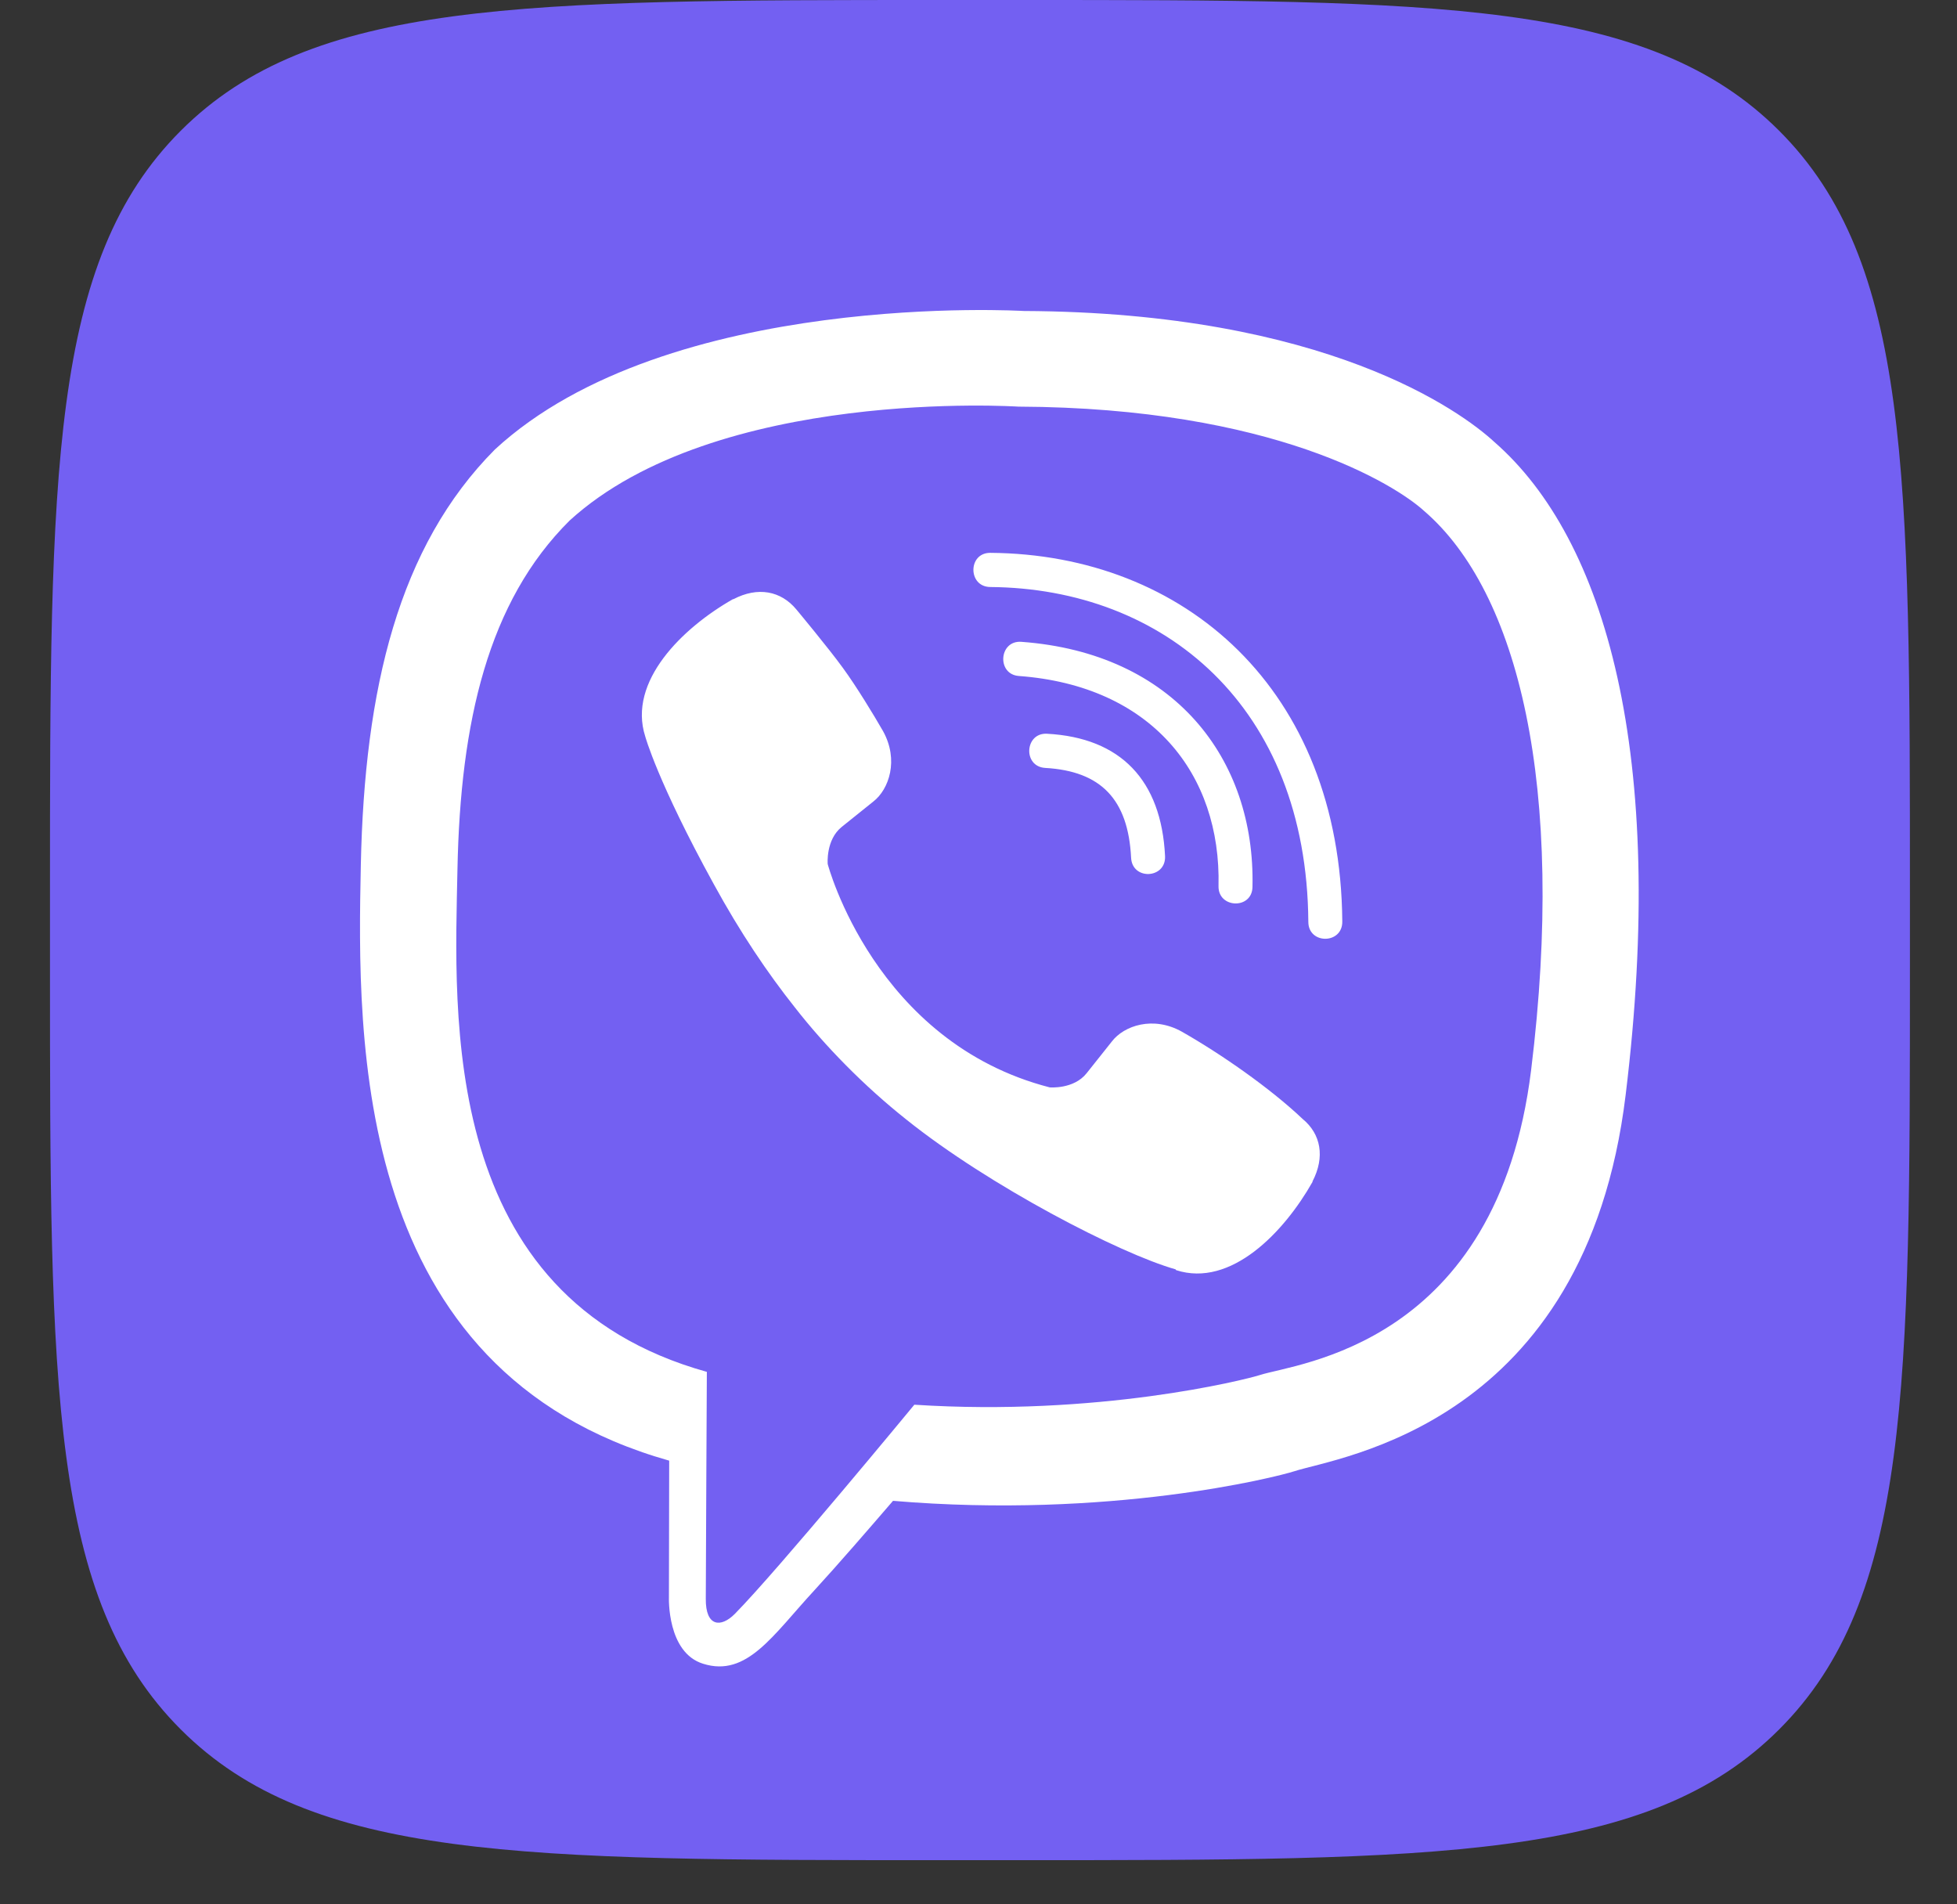 <?xml version="1.0" encoding="UTF-8"?> <svg xmlns="http://www.w3.org/2000/svg" width="37" height="36" viewBox="0 0 37 36" fill="none"><rect x="0" y="0" width="37" height="36" fill="#333333" stroke="none"/> <path d="M0.945 16.879C0.945 8.922 0.945 4.944 3.417 2.472C5.889 0 9.868 0 17.824 0H19.231C27.188 0 31.166 0 33.638 2.472C36.11 4.944 36.11 8.922 36.11 16.879V18.286C36.11 26.243 36.11 30.221 33.638 32.693C31.166 35.165 27.188 35.165 19.231 35.165H17.824C9.868 35.165 5.889 35.165 3.417 32.693C0.945 30.221 0.945 26.243 0.945 18.286V16.879Z" fill="#7360F2"></path> <path d="M28.256 8.358C27.623 7.772 25.064 5.904 19.358 5.879C19.358 5.879 12.632 5.473 9.356 8.498C7.534 10.331 6.891 13.02 6.822 16.349C6.752 19.679 6.667 25.919 12.647 27.611H12.652L12.647 30.195C12.647 30.195 12.607 31.241 13.294 31.452C14.121 31.712 14.609 30.916 15.4 30.06C15.833 29.589 16.431 28.898 16.884 28.372C20.977 28.718 24.118 27.927 24.477 27.811C25.303 27.541 29.978 26.94 30.735 20.701C31.522 14.261 30.357 10.195 28.256 8.358V8.358ZM28.948 20.23C28.305 25.438 24.517 25.768 23.82 25.994C23.521 26.089 20.758 26.78 17.287 26.555C17.287 26.555 14.698 29.694 13.892 30.51C13.628 30.776 13.339 30.751 13.344 30.225C13.344 29.879 13.364 25.934 13.364 25.934C13.359 25.934 13.359 25.934 13.364 25.934C8.295 24.521 8.594 19.209 8.649 16.43C8.704 13.65 9.226 11.372 10.77 9.84C13.543 7.311 19.254 7.687 19.254 7.687C24.078 7.707 26.389 9.169 26.926 9.66C28.704 11.192 29.61 14.857 28.948 20.23V20.23ZM22.027 16.184C22.047 16.615 21.405 16.645 21.385 16.214C21.33 15.113 20.817 14.577 19.762 14.517C19.334 14.492 19.373 13.846 19.797 13.871C21.186 13.946 21.957 14.747 22.027 16.184ZM23.038 16.75C23.088 14.627 21.768 12.964 19.264 12.779C18.841 12.749 18.885 12.103 19.309 12.133C22.196 12.344 23.735 14.341 23.68 16.765C23.675 17.196 23.028 17.176 23.038 16.75V16.75ZM25.378 17.421C25.383 17.852 24.736 17.857 24.736 17.426C24.706 13.345 22.002 11.122 18.721 11.097C18.298 11.092 18.298 10.451 18.721 10.451C22.39 10.476 25.343 13.024 25.378 17.421V17.421ZM24.815 22.333V22.343C24.277 23.295 23.272 24.346 22.236 24.011L22.226 23.996C21.176 23.7 18.701 22.418 17.138 21.166C16.331 20.526 15.594 19.77 15.027 19.043C14.514 18.397 13.996 17.631 13.493 16.71C12.433 14.782 12.199 13.921 12.199 13.921C11.865 12.879 12.906 11.868 13.857 11.327H13.867C14.325 11.087 14.763 11.167 15.057 11.522C15.057 11.522 15.674 12.263 15.938 12.629C16.187 12.969 16.52 13.515 16.695 13.821C16.998 14.367 16.809 14.922 16.511 15.153L15.913 15.633C15.609 15.879 15.649 16.334 15.649 16.334C15.649 16.334 16.535 19.704 19.846 20.556C19.846 20.556 20.299 20.596 20.543 20.29L21.021 19.689C21.25 19.389 21.803 19.199 22.346 19.504C23.078 19.92 24.009 20.566 24.626 21.151C24.975 21.437 25.054 21.873 24.815 22.333Z" fill="white"></path> </svg> 